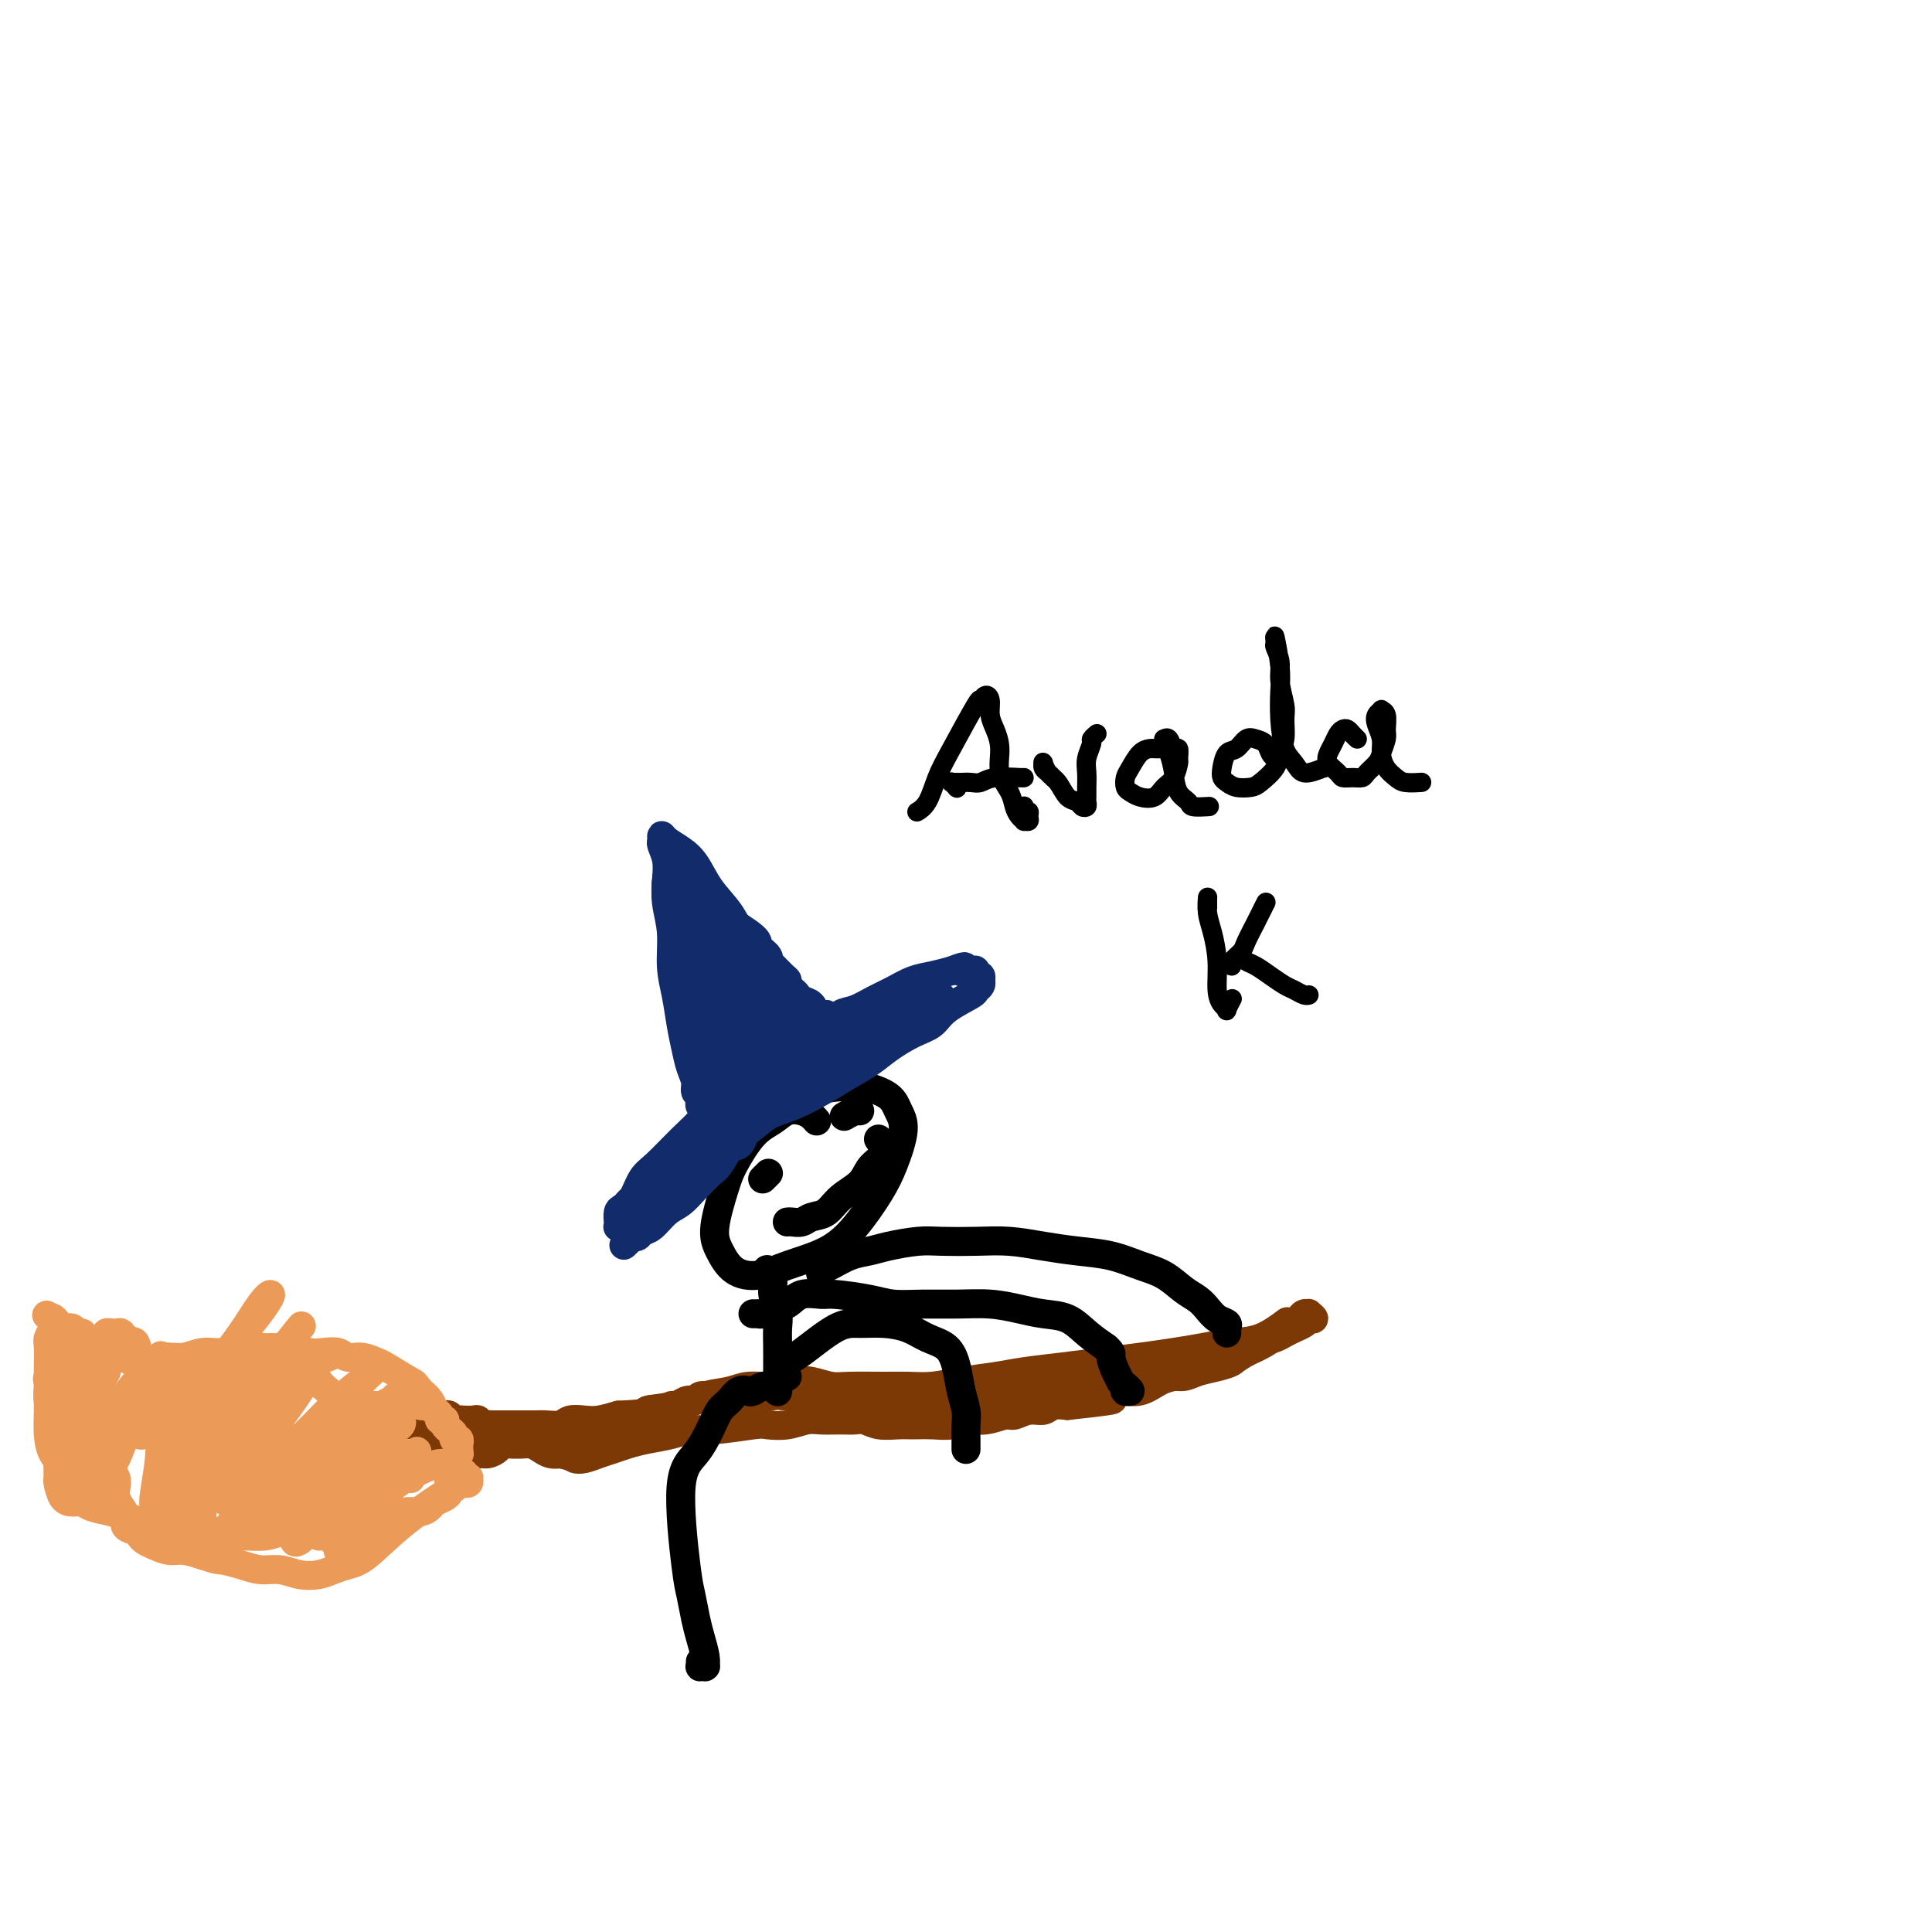 <svg viewBox='0 0 400 400' version='1.1' xmlns='http://www.w3.org/2000/svg' xmlns:xlink='http://www.w3.org/1999/xlink'><g fill='none' stroke='#7C3805' stroke-width='6' stroke-linecap='round' stroke-linejoin='round'><path d='M85,294c-0.089,0.008 -0.179,0.016 0,0c0.179,-0.016 0.626,-0.057 1,0c0.374,0.057 0.674,0.211 1,0c0.326,-0.211 0.679,-0.789 1,-1c0.321,-0.211 0.611,-0.056 1,0c0.389,0.056 0.878,0.014 1,0c0.122,-0.014 -0.122,-0.000 0,0c0.122,0.000 0.610,-0.014 1,0c0.390,0.014 0.681,0.056 1,0c0.319,-0.056 0.667,-0.211 1,0c0.333,0.211 0.653,0.788 1,1c0.347,0.212 0.723,0.061 1,0c0.277,-0.061 0.455,-0.030 1,0c0.545,0.030 1.456,0.061 2,0c0.544,-0.061 0.722,-0.212 1,0c0.278,0.212 0.655,0.789 1,1c0.345,0.211 0.656,0.057 1,0c0.344,-0.057 0.721,-0.015 1,0c0.279,0.015 0.459,0.004 1,0c0.541,-0.004 1.444,-0.001 2,0c0.556,0.001 0.767,0.000 1,0c0.233,-0.000 0.489,0.001 1,0c0.511,-0.001 1.277,-0.004 2,0c0.723,0.004 1.404,0.015 2,0c0.596,-0.015 1.106,-0.056 2,0c0.894,0.056 2.170,0.208 3,0c0.830,-0.208 1.212,-0.777 2,-1c0.788,-0.223 1.981,-0.098 3,0c1.019,0.098 1.862,0.171 3,0c1.138,-0.171 2.569,-0.585 4,-1'/><path d='M128,293c7.726,-0.350 5.541,-0.725 6,-1c0.459,-0.275 3.560,-0.451 6,-1c2.440,-0.549 4.217,-1.471 6,-2c1.783,-0.529 3.572,-0.665 5,-1c1.428,-0.335 2.497,-0.871 4,-1c1.503,-0.129 3.441,0.147 5,0c1.559,-0.147 2.738,-0.719 4,-1c1.262,-0.281 2.609,-0.272 4,0c1.391,0.272 2.828,0.806 4,1c1.172,0.194 2.078,0.049 4,0c1.922,-0.049 4.859,-0.002 7,0c2.141,0.002 3.486,-0.041 5,0c1.514,0.041 3.196,0.166 5,0c1.804,-0.166 3.729,-0.622 6,-1c2.271,-0.378 4.888,-0.679 7,-1c2.112,-0.321 3.718,-0.663 6,-1c2.282,-0.337 5.238,-0.667 8,-1c2.762,-0.333 5.329,-0.667 8,-1c2.671,-0.333 5.448,-0.664 8,-1c2.552,-0.336 4.881,-0.675 7,-1c2.119,-0.325 4.029,-0.634 6,-1c1.971,-0.366 4.002,-0.789 6,-1c1.998,-0.211 3.961,-0.211 6,-1c2.039,-0.789 4.154,-2.368 5,-3c0.846,-0.632 0.423,-0.316 0,0'/><path d='M89,295c0.115,0.001 0.231,0.003 0,0c-0.231,-0.003 -0.808,-0.009 -1,0c-0.192,0.009 0.002,0.033 0,0c-0.002,-0.033 -0.200,-0.124 0,0c0.200,0.124 0.799,0.463 1,1c0.201,0.537 0.005,1.272 0,2c-0.005,0.728 0.180,1.449 0,2c-0.180,0.551 -0.724,0.933 -1,1c-0.276,0.067 -0.285,-0.179 0,0c0.285,0.179 0.865,0.784 1,1c0.135,0.216 -0.175,0.044 0,0c0.175,-0.044 0.834,0.041 1,0c0.166,-0.041 -0.163,-0.207 0,0c0.163,0.207 0.817,0.787 1,1c0.183,0.213 -0.107,0.058 0,0c0.107,-0.058 0.609,-0.018 1,0c0.391,0.018 0.671,0.015 1,0c0.329,-0.015 0.707,-0.042 1,0c0.293,0.042 0.502,0.152 1,0c0.498,-0.152 1.284,-0.566 2,-1c0.716,-0.434 1.361,-0.887 2,-1c0.639,-0.113 1.271,0.113 2,0c0.729,-0.113 1.557,-0.566 2,-1c0.443,-0.434 0.503,-0.849 1,-1c0.497,-0.151 1.431,-0.038 2,0c0.569,0.038 0.771,-0.000 1,0c0.229,0.000 0.484,0.039 1,0c0.516,-0.039 1.293,-0.155 2,0c0.707,0.155 1.344,0.580 2,1c0.656,0.420 1.330,0.834 2,1c0.670,0.166 1.335,0.083 2,0'/><path d='M116,301c2.453,0.523 2.585,0.831 3,1c0.415,0.169 1.113,0.200 2,0c0.887,-0.200 1.962,-0.631 3,-1c1.038,-0.369 2.038,-0.677 3,-1c0.962,-0.323 1.887,-0.660 3,-1c1.113,-0.340 2.413,-0.683 4,-1c1.587,-0.317 3.459,-0.607 5,-1c1.541,-0.393 2.750,-0.889 4,-1c1.250,-0.111 2.540,0.163 5,0c2.460,-0.163 6.089,-0.762 8,-1c1.911,-0.238 2.104,-0.117 3,0c0.896,0.117 2.495,0.228 4,0c1.505,-0.228 2.916,-0.794 4,-1c1.084,-0.206 1.839,-0.051 3,0c1.161,0.051 2.727,-0.000 4,0c1.273,0.000 2.255,0.053 3,0c0.745,-0.053 1.255,-0.211 2,0c0.745,0.211 1.725,0.790 3,1c1.275,0.210 2.843,0.052 4,0c1.157,-0.052 1.901,0.001 3,0c1.099,-0.001 2.553,-0.057 4,0c1.447,0.057 2.887,0.227 4,0c1.113,-0.227 1.901,-0.849 3,-1c1.099,-0.151 2.511,0.171 4,0c1.489,-0.171 3.056,-0.834 4,-1c0.944,-0.166 1.267,0.165 2,0c0.733,-0.165 1.877,-0.828 3,-1c1.123,-0.172 2.225,0.146 3,0c0.775,-0.146 1.221,-0.756 2,-1c0.779,-0.244 1.889,-0.122 3,0'/><path d='M221,291c16.841,-1.785 6.444,-1.247 3,-1c-3.444,0.247 0.067,0.203 2,0c1.933,-0.203 2.289,-0.565 3,-1c0.711,-0.435 1.779,-0.941 3,-1c1.221,-0.059 2.596,0.331 4,0c1.404,-0.331 2.837,-1.384 4,-2c1.163,-0.616 2.058,-0.796 3,-1c0.942,-0.204 1.933,-0.432 3,-1c1.067,-0.568 2.211,-1.476 3,-2c0.789,-0.524 1.221,-0.665 2,-1c0.779,-0.335 1.903,-0.863 3,-1c1.097,-0.137 2.167,0.118 3,0c0.833,-0.118 1.430,-0.609 2,-1c0.570,-0.391 1.112,-0.682 2,-1c0.888,-0.318 2.123,-0.663 3,-1c0.877,-0.337 1.397,-0.665 2,-1c0.603,-0.335 1.291,-0.677 2,-1c0.709,-0.323 1.440,-0.626 2,-1c0.560,-0.374 0.950,-0.818 1,-1c0.050,-0.182 -0.238,-0.102 0,0c0.238,0.102 1.003,0.227 1,0c-0.003,-0.227 -0.775,-0.804 -1,-1c-0.225,-0.196 0.095,-0.011 0,0c-0.095,0.011 -0.605,-0.153 -1,0c-0.395,0.153 -0.674,0.621 -1,1c-0.326,0.379 -0.698,0.668 -1,1c-0.302,0.332 -0.535,0.708 -1,1c-0.465,0.292 -1.164,0.502 -2,1c-0.836,0.498 -1.810,1.285 -3,2c-1.190,0.715 -2.595,1.357 -4,2'/><path d='M258,280c-2.563,1.487 -2.471,1.704 -3,2c-0.529,0.296 -1.678,0.672 -3,1c-1.322,0.328 -2.817,0.609 -4,1c-1.183,0.391 -2.052,0.893 -3,1c-0.948,0.107 -1.973,-0.182 -3,0c-1.027,0.182 -2.057,0.833 -3,1c-0.943,0.167 -1.799,-0.151 -3,0c-1.201,0.151 -2.748,0.771 -4,1c-1.252,0.229 -2.210,0.065 -4,0c-1.790,-0.065 -4.413,-0.032 -6,0c-1.587,0.032 -2.140,0.064 -3,0c-0.860,-0.064 -2.029,-0.224 -3,0c-0.971,0.224 -1.744,0.830 -3,1c-1.256,0.170 -2.995,-0.098 -4,0c-1.005,0.098 -1.277,0.561 -2,1c-0.723,0.439 -1.897,0.853 -3,1c-1.103,0.147 -2.133,0.025 -3,0c-0.867,-0.025 -1.569,0.046 -3,0c-1.431,-0.046 -3.590,-0.209 -5,0c-1.410,0.209 -2.069,0.789 -3,1c-0.931,0.211 -2.132,0.052 -3,0c-0.868,-0.052 -1.401,0.001 -2,0c-0.599,-0.001 -1.263,-0.057 -2,0c-0.737,0.057 -1.545,0.225 -2,0c-0.455,-0.225 -0.555,-0.844 -1,-1c-0.445,-0.156 -1.235,0.150 -2,0c-0.765,-0.150 -1.504,-0.757 -2,-1c-0.496,-0.243 -0.748,-0.121 -1,0'/><path d='M175,289c-2.660,-0.309 -1.811,-0.083 -2,0c-0.189,0.083 -1.415,0.022 -2,0c-0.585,-0.022 -0.528,-0.006 -1,0c-0.472,0.006 -1.474,0.002 -2,0c-0.526,-0.002 -0.576,-0.002 -1,0c-0.424,0.002 -1.223,0.004 -2,0c-0.777,-0.004 -1.531,-0.015 -2,0c-0.469,0.015 -0.654,0.057 -1,0c-0.346,-0.057 -0.852,-0.211 -2,0c-1.148,0.211 -2.936,0.788 -4,1c-1.064,0.212 -1.403,0.058 -2,0c-0.597,-0.058 -1.452,-0.019 -2,0c-0.548,0.019 -0.790,0.020 -1,0c-0.210,-0.020 -0.389,-0.059 -1,0c-0.611,0.059 -1.655,0.216 -2,0c-0.345,-0.216 0.009,-0.804 0,-1c-0.009,-0.196 -0.383,-0.001 -1,0c-0.617,0.001 -1.479,-0.192 -2,0c-0.521,0.192 -0.702,0.768 -1,1c-0.298,0.232 -0.714,0.118 -1,0c-0.286,-0.118 -0.443,-0.242 -1,0c-0.557,0.242 -1.515,0.848 -2,1c-0.485,0.152 -0.497,-0.152 -1,0c-0.503,0.152 -1.497,0.758 -2,1c-0.503,0.242 -0.516,0.120 -1,0c-0.484,-0.120 -1.439,-0.238 -2,0c-0.561,0.238 -0.728,0.833 -1,1c-0.272,0.167 -0.649,-0.095 -1,0c-0.351,0.095 -0.675,0.548 -1,1'/><path d='M131,294c-2.340,0.710 -1.190,-0.016 -1,0c0.190,0.016 -0.580,0.775 -1,1c-0.420,0.225 -0.491,-0.083 -1,0c-0.509,0.083 -1.455,0.558 -2,1c-0.545,0.442 -0.689,0.851 -1,1c-0.311,0.149 -0.790,0.039 -2,0c-1.210,-0.039 -3.151,-0.007 -4,0c-0.849,0.007 -0.607,-0.012 -1,0c-0.393,0.012 -1.422,0.056 -2,0c-0.578,-0.056 -0.706,-0.210 -2,0c-1.294,0.210 -3.753,0.784 -5,1c-1.247,0.216 -1.282,0.073 -3,0c-1.718,-0.073 -5.118,-0.075 -7,0c-1.882,0.075 -2.247,0.226 -3,0c-0.753,-0.226 -1.894,-0.831 -3,-1c-1.106,-0.169 -2.177,0.098 -3,0c-0.823,-0.098 -1.397,-0.562 -2,-1c-0.603,-0.438 -1.234,-0.849 -2,-1c-0.766,-0.151 -1.668,-0.041 -2,0c-0.332,0.041 -0.095,0.012 0,0c0.095,-0.012 0.047,-0.006 0,0'/></g>
<g fill='none' stroke='#EC9A57' stroke-width='6' stroke-linecap='round' stroke-linejoin='round'><path d='M92,294c0.008,-0.002 0.017,-0.004 0,0c-0.017,0.004 -0.059,0.012 0,0c0.059,-0.012 0.219,-0.046 0,0c-0.219,0.046 -0.817,0.171 -1,0c-0.183,-0.171 0.049,-0.638 0,-1c-0.049,-0.362 -0.380,-0.617 -1,-1c-0.620,-0.383 -1.528,-0.892 -2,-1c-0.472,-0.108 -0.508,0.185 -1,0c-0.492,-0.185 -1.440,-0.849 -2,-1c-0.560,-0.151 -0.731,0.212 -1,0c-0.269,-0.212 -0.635,-0.999 -1,-1c-0.365,-0.001 -0.731,0.784 -1,1c-0.269,0.216 -0.443,-0.138 -1,0c-0.557,0.138 -1.496,0.769 -2,1c-0.504,0.231 -0.573,0.062 -1,0c-0.427,-0.062 -1.213,-0.019 -2,0c-0.787,0.019 -1.576,0.013 -2,0c-0.424,-0.013 -0.484,-0.032 -1,0c-0.516,0.032 -1.489,0.116 -2,0c-0.511,-0.116 -0.560,-0.434 -1,-1c-0.440,-0.566 -1.273,-1.382 -2,-2c-0.727,-0.618 -1.349,-1.038 -2,-2c-0.651,-0.962 -1.329,-2.465 -2,-3c-0.671,-0.535 -1.333,-0.102 -2,0c-0.667,0.102 -1.337,-0.127 -2,0c-0.663,0.127 -1.319,0.609 -2,1c-0.681,0.391 -1.389,0.693 -2,1c-0.611,0.307 -1.126,0.621 -2,1c-0.874,0.379 -2.107,0.823 -3,1c-0.893,0.177 -1.447,0.089 -2,0'/><path d='M49,287c-2.718,0.828 -2.012,0.899 -3,1c-0.988,0.101 -3.669,0.234 -5,0c-1.331,-0.234 -1.312,-0.835 -2,-1c-0.688,-0.165 -2.082,0.106 -3,0c-0.918,-0.106 -1.359,-0.589 -2,-1c-0.641,-0.411 -1.481,-0.749 -2,-1c-0.519,-0.251 -0.716,-0.416 -1,-1c-0.284,-0.584 -0.654,-1.586 -1,-2c-0.346,-0.414 -0.666,-0.239 -1,-1c-0.334,-0.761 -0.682,-2.456 -1,-3c-0.318,-0.544 -0.607,0.065 -1,0c-0.393,-0.065 -0.889,-0.802 -1,-1c-0.111,-0.198 0.162,0.143 0,0c-0.162,-0.143 -0.760,-0.770 -1,-1c-0.240,-0.230 -0.121,-0.062 0,0c0.121,0.062 0.244,0.017 0,0c-0.244,-0.017 -0.854,-0.006 -1,0c-0.146,0.006 0.171,0.005 0,0c-0.171,-0.005 -0.830,-0.016 -1,0c-0.170,0.016 0.151,0.057 0,0c-0.151,-0.057 -0.772,-0.212 -1,0c-0.228,0.212 -0.061,0.792 0,1c0.061,0.208 0.016,0.045 0,0c-0.016,-0.045 -0.004,0.026 0,0c0.004,-0.026 0.001,-0.151 0,0c-0.001,0.151 -0.000,0.579 0,1c0.000,0.421 0.000,0.835 0,1c-0.000,0.165 -0.000,0.083 0,0'/><path d='M22,279c-0.464,0.647 -0.125,0.765 0,1c0.125,0.235 0.034,0.587 0,1c-0.034,0.413 -0.013,0.888 0,1c0.013,0.112 0.018,-0.138 0,0c-0.018,0.138 -0.057,0.663 0,1c0.057,0.337 0.211,0.485 0,1c-0.211,0.515 -0.788,1.398 -1,2c-0.212,0.602 -0.058,0.924 0,1c0.058,0.076 0.019,-0.094 0,0c-0.019,0.094 -0.019,0.450 0,1c0.019,0.550 0.057,1.292 0,2c-0.057,0.708 -0.207,1.383 0,2c0.207,0.617 0.773,1.176 1,2c0.227,0.824 0.117,1.911 0,3c-0.117,1.089 -0.241,2.178 0,3c0.241,0.822 0.849,1.375 1,2c0.151,0.625 -0.153,1.322 0,2c0.153,0.678 0.763,1.336 1,2c0.237,0.664 0.100,1.333 0,2c-0.100,0.667 -0.164,1.330 0,2c0.164,0.670 0.555,1.345 1,2c0.445,0.655 0.945,1.289 1,2c0.055,0.711 -0.334,1.500 0,2c0.334,0.500 1.391,0.712 2,1c0.609,0.288 0.770,0.651 1,1c0.230,0.349 0.528,0.685 1,1c0.472,0.315 1.116,0.610 2,1c0.884,0.390 2.007,0.874 3,1c0.993,0.126 1.855,-0.107 3,0c1.145,0.107 2.572,0.553 4,1'/><path d='M42,322c3.190,1.111 3.164,0.890 4,1c0.836,0.110 2.534,0.552 4,1c1.466,0.448 2.699,0.902 4,1c1.301,0.098 2.669,-0.159 4,0c1.331,0.159 2.625,0.734 4,1c1.375,0.266 2.830,0.223 4,0c1.170,-0.223 2.055,-0.628 3,-1c0.945,-0.372 1.951,-0.713 3,-1c1.049,-0.287 2.141,-0.521 4,-2c1.859,-1.479 4.484,-4.204 8,-7c3.516,-2.796 7.924,-5.663 10,-7c2.076,-1.337 1.820,-1.143 2,-1c0.180,0.143 0.794,0.235 1,0c0.206,-0.235 0.003,-0.799 0,-1c-0.003,-0.201 0.195,-0.040 0,0c-0.195,0.040 -0.784,-0.042 -1,0c-0.216,0.042 -0.058,0.207 0,0c0.058,-0.207 0.017,-0.788 0,-1c-0.017,-0.212 -0.008,-0.057 0,0c0.008,0.057 0.016,0.014 0,0c-0.016,-0.014 -0.057,0.000 0,0c0.057,-0.000 0.212,-0.015 0,0c-0.212,0.015 -0.792,0.059 -1,0c-0.208,-0.059 -0.046,-0.222 0,0c0.046,0.222 -0.026,0.829 0,1c0.026,0.171 0.150,-0.094 0,0c-0.150,0.094 -0.575,0.547 -1,1'/><path d='M94,307c-0.464,0.016 -0.125,0.057 0,0c0.125,-0.057 0.034,-0.212 0,0c-0.034,0.212 -0.013,0.793 0,1c0.013,0.207 0.018,0.042 0,0c-0.018,-0.042 -0.057,0.038 0,0c0.057,-0.038 0.212,-0.195 0,0c-0.212,0.195 -0.790,0.743 -1,1c-0.210,0.257 -0.053,0.224 0,0c0.053,-0.224 -0.000,-0.637 0,-1c0.000,-0.363 0.053,-0.675 0,-1c-0.053,-0.325 -0.211,-0.664 0,-1c0.211,-0.336 0.792,-0.668 1,-1c0.208,-0.332 0.042,-0.662 0,-1c-0.042,-0.338 0.042,-0.682 0,-1c-0.042,-0.318 -0.208,-0.610 0,-1c0.208,-0.390 0.789,-0.879 1,-1c0.211,-0.121 0.053,0.126 0,0c-0.053,-0.126 0.001,-0.625 0,-1c-0.001,-0.375 -0.056,-0.626 0,-1c0.056,-0.374 0.222,-0.873 0,-1c-0.222,-0.127 -0.833,0.117 -1,0c-0.167,-0.117 0.110,-0.594 0,-1c-0.110,-0.406 -0.606,-0.742 -1,-1c-0.394,-0.258 -0.686,-0.439 -1,-1c-0.314,-0.561 -0.651,-1.501 -1,-2c-0.349,-0.499 -0.709,-0.557 -1,-1c-0.291,-0.443 -0.512,-1.269 -1,-2c-0.488,-0.731 -1.244,-1.365 -2,-2'/><path d='M87,288c-1.410,-1.830 -0.934,-1.403 -2,-2c-1.066,-0.597 -3.674,-2.216 -5,-3c-1.326,-0.784 -1.369,-0.732 -2,-1c-0.631,-0.268 -1.848,-0.855 -3,-1c-1.152,-0.145 -2.238,0.154 -3,0c-0.762,-0.154 -1.200,-0.759 -2,-1c-0.800,-0.241 -1.962,-0.117 -3,0c-1.038,0.117 -1.952,0.228 -3,0c-1.048,-0.228 -2.231,-0.794 -3,-1c-0.769,-0.206 -1.125,-0.051 -2,0c-0.875,0.051 -2.271,-0.001 -3,0c-0.729,0.001 -0.792,0.057 -2,0c-1.208,-0.057 -3.562,-0.226 -5,0c-1.438,0.226 -1.960,0.849 -3,1c-1.040,0.151 -2.599,-0.169 -4,0c-1.401,0.169 -2.644,0.826 -4,1c-1.356,0.174 -2.824,-0.135 -4,0c-1.176,0.135 -2.060,0.713 -3,1c-0.940,0.287 -1.938,0.284 -3,0c-1.062,-0.284 -2.190,-0.850 -3,-1c-0.810,-0.150 -1.302,0.116 -2,0c-0.698,-0.116 -1.601,-0.613 -2,-1c-0.399,-0.387 -0.296,-0.663 -1,-1c-0.704,-0.337 -2.217,-0.735 -3,-1c-0.783,-0.265 -0.836,-0.396 -1,-1c-0.164,-0.604 -0.439,-1.681 -1,-2c-0.561,-0.319 -1.408,0.121 -2,0c-0.592,-0.121 -0.929,-0.802 -1,-1c-0.071,-0.198 0.122,0.086 0,0c-0.122,-0.086 -0.561,-0.543 -1,-1'/><path d='M11,273c-2.630,-1.396 -0.704,-0.386 0,0c0.704,0.386 0.185,0.148 0,0c-0.185,-0.148 -0.035,-0.208 0,0c0.035,0.208 -0.043,0.682 0,1c0.043,0.318 0.208,0.480 0,1c-0.208,0.520 -0.787,1.398 -1,2c-0.213,0.602 -0.058,0.927 0,2c0.058,1.073 0.020,2.892 0,4c-0.020,1.108 -0.020,1.503 0,2c0.020,0.497 0.062,1.096 0,2c-0.062,0.904 -0.227,2.114 0,3c0.227,0.886 0.845,1.449 1,2c0.155,0.551 -0.155,1.092 0,2c0.155,0.908 0.774,2.184 1,3c0.226,0.816 0.060,1.172 0,2c-0.060,0.828 -0.014,2.127 0,3c0.014,0.873 -0.005,1.320 0,2c0.005,0.680 0.032,1.593 0,2c-0.032,0.407 -0.124,0.308 0,1c0.124,0.692 0.463,2.174 1,3c0.537,0.826 1.274,0.995 2,1c0.726,0.005 1.443,-0.153 2,0c0.557,0.153 0.953,0.618 2,1c1.047,0.382 2.743,0.680 4,1c1.257,0.320 2.073,0.663 3,1c0.927,0.337 1.963,0.669 3,1'/><path d='M29,315c3.191,0.935 3.167,0.772 4,1c0.833,0.228 2.522,0.847 4,1c1.478,0.153 2.744,-0.159 4,0c1.256,0.159 2.502,0.790 4,1c1.498,0.210 3.247,0.001 5,0c1.753,-0.001 3.508,0.206 5,0c1.492,-0.206 2.720,-0.826 4,-1c1.280,-0.174 2.611,0.098 4,0c1.389,-0.098 2.836,-0.566 4,-1c1.164,-0.434 2.045,-0.833 3,-1c0.955,-0.167 1.984,-0.101 3,0c1.016,0.101 2.019,0.238 3,0c0.981,-0.238 1.940,-0.851 3,-1c1.060,-0.149 2.219,0.167 3,0c0.781,-0.167 1.183,-0.819 2,-1c0.817,-0.181 2.050,0.107 3,0c0.950,-0.107 1.616,-0.609 2,-1c0.384,-0.391 0.485,-0.672 1,-1c0.515,-0.328 1.445,-0.704 2,-1c0.555,-0.296 0.734,-0.514 1,-1c0.266,-0.486 0.619,-1.240 1,-2c0.381,-0.760 0.790,-1.525 1,-2c0.210,-0.475 0.220,-0.661 0,-1c-0.220,-0.339 -0.670,-0.831 -1,-1c-0.330,-0.169 -0.541,-0.013 -1,0c-0.459,0.013 -1.167,-0.115 -2,0c-0.833,0.115 -1.790,0.474 -3,1c-1.210,0.526 -2.672,1.218 -4,2c-1.328,0.782 -2.522,1.652 -4,3c-1.478,1.348 -3.239,3.174 -5,5'/><path d='M75,314c-3.085,2.394 -4.297,3.380 -5,4c-0.703,0.620 -0.898,0.876 -1,1c-0.102,0.124 -0.111,0.117 0,0c0.111,-0.117 0.341,-0.342 1,-1c0.659,-0.658 1.745,-1.748 3,-3c1.255,-1.252 2.679,-2.665 4,-4c1.321,-1.335 2.539,-2.591 4,-4c1.461,-1.409 3.166,-2.972 4,-4c0.834,-1.028 0.797,-1.522 1,-2c0.203,-0.478 0.647,-0.942 0,0c-0.647,0.942 -2.386,3.288 -4,5c-1.614,1.712 -3.103,2.789 -4,4c-0.897,1.211 -1.202,2.554 -2,4c-0.798,1.446 -2.090,2.993 -3,4c-0.910,1.007 -1.440,1.474 -2,2c-0.560,0.526 -1.150,1.110 -1,1c0.150,-0.110 1.040,-0.916 2,-2c0.960,-1.084 1.989,-2.446 3,-4c1.011,-1.554 2.003,-3.299 3,-5c0.997,-1.701 1.997,-3.359 3,-5c1.003,-1.641 2.008,-3.264 2,-4c-0.008,-0.736 -1.029,-0.583 -2,0c-0.971,0.583 -1.892,1.596 -3,3c-1.108,1.404 -2.402,3.199 -4,5c-1.598,1.801 -3.499,3.607 -5,5c-1.501,1.393 -2.601,2.373 -3,3c-0.399,0.627 -0.097,0.900 0,1c0.097,0.100 -0.012,0.027 0,0c0.012,-0.027 0.146,-0.008 1,-1c0.854,-0.992 2.427,-2.996 4,-5'/><path d='M71,312c1.538,-1.676 2.881,-3.368 4,-5c1.119,-1.632 2.012,-3.206 3,-5c0.988,-1.794 2.070,-3.808 3,-5c0.930,-1.192 1.706,-1.563 2,-2c0.294,-0.437 0.104,-0.939 0,-1c-0.104,-0.061 -0.124,0.321 -1,1c-0.876,0.679 -2.608,1.657 -4,3c-1.392,1.343 -2.444,3.053 -4,5c-1.556,1.947 -3.617,4.132 -5,6c-1.383,1.868 -2.089,3.419 -3,5c-0.911,1.581 -2.027,3.192 -3,4c-0.973,0.808 -1.801,0.813 -2,1c-0.199,0.187 0.233,0.556 1,0c0.767,-0.556 1.869,-2.036 3,-4c1.131,-1.964 2.290,-4.412 4,-7c1.710,-2.588 3.972,-5.316 6,-8c2.028,-2.684 3.822,-5.323 5,-7c1.178,-1.677 1.742,-2.390 2,-3c0.258,-0.610 0.212,-1.115 0,-1c-0.212,0.115 -0.588,0.850 -2,2c-1.412,1.150 -3.860,2.714 -6,5c-2.140,2.286 -3.972,5.295 -6,8c-2.028,2.705 -4.252,5.107 -6,7c-1.748,1.893 -3.019,3.278 -4,4c-0.981,0.722 -1.670,0.782 -2,1c-0.330,0.218 -0.299,0.596 0,0c0.299,-0.596 0.867,-2.165 2,-4c1.133,-1.835 2.829,-3.935 4,-6c1.171,-2.065 1.815,-4.094 3,-6c1.185,-1.906 2.910,-3.687 4,-5c1.090,-1.313 1.545,-2.156 2,-3'/><path d='M71,292c2.084,-3.562 0.792,-0.966 0,0c-0.792,0.966 -1.086,0.301 -2,1c-0.914,0.699 -2.447,2.762 -4,5c-1.553,2.238 -3.126,4.651 -5,7c-1.874,2.349 -4.048,4.635 -6,7c-1.952,2.365 -3.681,4.808 -5,6c-1.319,1.192 -2.229,1.133 -2,1c0.229,-0.133 1.596,-0.341 3,-2c1.404,-1.659 2.843,-4.768 5,-8c2.157,-3.232 5.030,-6.585 8,-10c2.970,-3.415 6.036,-6.892 8,-9c1.964,-2.108 2.825,-2.848 4,-4c1.175,-1.152 2.665,-2.716 3,-3c0.335,-0.284 -0.487,0.711 -2,2c-1.513,1.289 -3.719,2.872 -6,5c-2.281,2.128 -4.636,4.802 -7,7c-2.364,2.198 -4.738,3.921 -7,6c-2.262,2.079 -4.413,4.516 -6,6c-1.587,1.484 -2.610,2.016 -3,2c-0.390,-0.016 -0.145,-0.581 0,-1c0.145,-0.419 0.192,-0.690 1,-2c0.808,-1.310 2.379,-3.657 4,-6c1.621,-2.343 3.294,-4.683 5,-7c1.706,-2.317 3.445,-4.612 5,-7c1.555,-2.388 2.925,-4.868 4,-6c1.075,-1.132 1.855,-0.914 2,-1c0.145,-0.086 -0.345,-0.476 -1,0c-0.655,0.476 -1.474,1.818 -3,4c-1.526,2.182 -3.757,5.203 -6,8c-2.243,2.797 -4.498,5.371 -7,8c-2.502,2.629 -5.251,5.315 -8,8'/><path d='M43,309c-4.566,5.396 -4.483,5.388 -5,6c-0.517,0.612 -1.636,1.846 -2,2c-0.364,0.154 0.026,-0.772 1,-2c0.974,-1.228 2.531,-2.757 4,-5c1.469,-2.243 2.851,-5.200 5,-8c2.149,-2.800 5.065,-5.444 7,-8c1.935,-2.556 2.890,-5.024 4,-7c1.110,-1.976 2.375,-3.461 3,-4c0.625,-0.539 0.611,-0.133 0,0c-0.611,0.133 -1.820,-0.007 -3,1c-1.180,1.007 -2.330,3.160 -4,5c-1.670,1.840 -3.858,3.365 -6,5c-2.142,1.635 -4.237,3.378 -6,5c-1.763,1.622 -3.194,3.123 -4,4c-0.806,0.877 -0.986,1.132 -1,1c-0.014,-0.132 0.137,-0.649 1,-2c0.863,-1.351 2.439,-3.537 5,-6c2.561,-2.463 6.107,-5.204 9,-8c2.893,-2.796 5.133,-5.645 7,-8c1.867,-2.355 3.361,-4.214 4,-5c0.639,-0.786 0.422,-0.500 0,0c-0.422,0.500 -1.049,1.213 -2,3c-0.951,1.787 -2.227,4.647 -4,7c-1.773,2.353 -4.045,4.198 -6,6c-1.955,1.802 -3.594,3.561 -5,5c-1.406,1.439 -2.579,2.556 -3,3c-0.421,0.444 -0.091,0.213 0,0c0.091,-0.213 -0.058,-0.408 0,-1c0.058,-0.592 0.323,-1.583 1,-3c0.677,-1.417 1.765,-3.262 3,-5c1.235,-1.738 2.618,-3.369 4,-5'/><path d='M50,285c1.845,-2.943 2.459,-3.299 3,-4c0.541,-0.701 1.010,-1.745 1,-2c-0.010,-0.255 -0.499,0.281 -1,1c-0.501,0.719 -1.012,1.622 -2,3c-0.988,1.378 -2.451,3.232 -4,5c-1.549,1.768 -3.184,3.450 -5,5c-1.816,1.550 -3.815,2.967 -5,4c-1.185,1.033 -1.558,1.683 -2,2c-0.442,0.317 -0.954,0.302 -1,0c-0.046,-0.302 0.375,-0.892 1,-2c0.625,-1.108 1.454,-2.733 3,-5c1.546,-2.267 3.810,-5.177 6,-8c2.190,-2.823 4.306,-5.559 6,-8c1.694,-2.441 2.966,-4.589 4,-6c1.034,-1.411 1.832,-2.086 2,-2c0.168,0.086 -0.292,0.934 -1,2c-0.708,1.066 -1.663,2.348 -3,4c-1.337,1.652 -3.054,3.672 -5,6c-1.946,2.328 -4.119,4.965 -6,7c-1.881,2.035 -3.469,3.469 -5,5c-1.531,1.531 -3.004,3.159 -4,4c-0.996,0.841 -1.515,0.893 -2,1c-0.485,0.107 -0.936,0.267 -1,0c-0.064,-0.267 0.259,-0.961 1,-2c0.741,-1.039 1.899,-2.423 3,-4c1.101,-1.577 2.146,-3.346 3,-5c0.854,-1.654 1.516,-3.192 2,-4c0.484,-0.808 0.790,-0.887 1,-1c0.210,-0.113 0.326,-0.261 0,0c-0.326,0.261 -1.093,0.932 -2,2c-0.907,1.068 -1.953,2.534 -3,4'/><path d='M34,287c-1.322,1.704 -2.627,3.464 -4,5c-1.373,1.536 -2.812,2.849 -4,4c-1.188,1.151 -2.123,2.141 -3,3c-0.877,0.859 -1.694,1.588 -2,2c-0.306,0.412 -0.100,0.507 0,0c0.100,-0.507 0.093,-1.617 1,-3c0.907,-1.383 2.729,-3.038 4,-5c1.271,-1.962 1.993,-4.231 3,-6c1.007,-1.769 2.299,-3.038 3,-4c0.701,-0.962 0.810,-1.619 1,-2c0.190,-0.381 0.462,-0.488 0,0c-0.462,0.488 -1.657,1.569 -3,3c-1.343,1.431 -2.832,3.212 -4,5c-1.168,1.788 -2.015,3.583 -3,5c-0.985,1.417 -2.109,2.456 -3,3c-0.891,0.544 -1.548,0.595 -2,1c-0.452,0.405 -0.699,1.165 -1,1c-0.301,-0.165 -0.657,-1.256 -1,-2c-0.343,-0.744 -0.674,-1.140 -1,-2c-0.326,-0.860 -0.648,-2.183 -1,-3c-0.352,-0.817 -0.735,-1.130 -1,-2c-0.265,-0.870 -0.410,-2.299 -1,-3c-0.590,-0.701 -1.623,-0.674 -2,-1c-0.377,-0.326 -0.099,-1.006 0,-1c0.099,0.006 0.019,0.699 0,2c-0.019,1.301 0.022,3.210 0,5c-0.022,1.790 -0.108,3.460 0,5c0.108,1.540 0.410,2.949 1,4c0.590,1.051 1.466,1.745 2,2c0.534,0.255 0.724,0.073 1,0c0.276,-0.073 0.638,-0.036 1,0'/><path d='M15,303c0.844,-0.178 0.955,-1.624 1,-3c0.045,-1.376 0.023,-2.683 0,-4c-0.023,-1.317 -0.047,-2.643 0,-4c0.047,-1.357 0.166,-2.743 0,-4c-0.166,-1.257 -0.618,-2.383 -1,-3c-0.382,-0.617 -0.693,-0.724 -1,-1c-0.307,-0.276 -0.610,-0.723 -1,0c-0.390,0.723 -0.865,2.614 -1,4c-0.135,1.386 0.072,2.268 0,5c-0.072,2.732 -0.422,7.316 0,10c0.422,2.684 1.615,3.468 2,4c0.385,0.532 -0.037,0.811 0,1c0.037,0.189 0.532,0.288 1,0c0.468,-0.288 0.910,-0.963 1,-2c0.090,-1.037 -0.172,-2.437 0,-4c0.172,-1.563 0.778,-3.291 1,-5c0.222,-1.709 0.060,-3.400 0,-5c-0.060,-1.600 -0.019,-3.108 0,-5c0.019,-1.892 0.015,-4.168 0,-6c-0.015,-1.832 -0.042,-3.219 0,-4c0.042,-0.781 0.154,-0.956 0,-1c-0.154,-0.044 -0.574,0.042 -1,1c-0.426,0.958 -0.857,2.787 -1,5c-0.143,2.213 0.003,4.810 0,7c-0.003,2.190 -0.156,3.975 0,6c0.156,2.025 0.619,4.291 1,6c0.381,1.709 0.679,2.860 1,4c0.321,1.140 0.663,2.268 1,3c0.337,0.732 0.668,1.066 1,1c0.332,-0.066 0.666,-0.533 1,-1'/><path d='M20,308c1.131,1.736 1.457,-0.423 2,-2c0.543,-1.577 1.301,-2.573 2,-4c0.699,-1.427 1.340,-3.287 2,-5c0.660,-1.713 1.341,-3.280 2,-5c0.659,-1.720 1.297,-3.594 2,-4c0.703,-0.406 1.469,0.655 2,2c0.531,1.345 0.825,2.973 1,5c0.175,2.027 0.231,4.451 0,7c-0.231,2.549 -0.751,5.222 -1,7c-0.249,1.778 -0.229,2.662 0,3c0.229,0.338 0.667,0.129 1,0c0.333,-0.129 0.561,-0.179 1,-1c0.439,-0.821 1.088,-2.414 2,-4c0.912,-1.586 2.088,-3.164 3,-5c0.912,-1.836 1.562,-3.928 2,-5c0.438,-1.072 0.666,-1.123 1,-2c0.334,-0.877 0.775,-2.579 1,-1c0.225,1.579 0.233,6.439 0,10c-0.233,3.561 -0.709,5.822 -1,8c-0.291,2.178 -0.399,4.274 0,5c0.399,0.726 1.303,0.084 2,0c0.697,-0.084 1.187,0.392 2,0c0.813,-0.392 1.951,-1.651 3,-3c1.049,-1.349 2.010,-2.788 3,-4c0.990,-1.212 2.008,-2.198 3,-3c0.992,-0.802 1.957,-1.421 3,-2c1.043,-0.579 2.166,-1.117 3,-1c0.834,0.117 1.381,0.891 2,2c0.619,1.109 1.309,2.555 2,4'/><path d='M65,310c0.798,1.667 0.794,2.835 1,4c0.206,1.165 0.623,2.328 1,3c0.377,0.672 0.712,0.855 1,1c0.288,0.145 0.527,0.253 1,0c0.473,-0.253 1.181,-0.868 2,-2c0.819,-1.132 1.750,-2.783 3,-4c1.250,-1.217 2.818,-2.000 4,-3c1.182,-1.000 1.977,-2.216 3,-3c1.023,-0.784 2.276,-1.134 3,-1c0.724,0.134 0.921,0.753 1,1c0.079,0.247 0.039,0.124 0,0'/></g>
<g fill='none' stroke='#000000' stroke-width='6' stroke-linecap='round' stroke-linejoin='round'><path d='M169,232c0.072,0.086 0.144,0.173 0,0c-0.144,-0.173 -0.505,-0.604 -1,-1c-0.495,-0.396 -1.123,-0.756 -2,-1c-0.877,-0.244 -2.002,-0.373 -3,0c-0.998,0.373 -1.869,1.247 -3,2c-1.131,0.753 -2.522,1.386 -4,3c-1.478,1.614 -3.044,4.208 -4,6c-0.956,1.792 -1.303,2.783 -2,5c-0.697,2.217 -1.744,5.660 -2,8c-0.256,2.340 0.279,3.575 1,5c0.721,1.425 1.630,3.038 3,4c1.370,0.962 3.203,1.273 5,1c1.797,-0.273 3.559,-1.129 6,-2c2.441,-0.871 5.563,-1.755 8,-3c2.437,-1.245 4.191,-2.850 6,-5c1.809,-2.150 3.672,-4.844 5,-7c1.328,-2.156 2.120,-3.772 3,-6c0.880,-2.228 1.847,-5.067 2,-7c0.153,-1.933 -0.507,-2.961 -1,-4c-0.493,-1.039 -0.819,-2.088 -2,-3c-1.181,-0.912 -3.218,-1.687 -5,-2c-1.782,-0.313 -3.309,-0.163 -5,0c-1.691,0.163 -3.547,0.339 -6,1c-2.453,0.661 -5.503,1.806 -8,3c-2.497,1.194 -4.442,2.437 -7,5c-2.558,2.563 -5.731,6.447 -7,8c-1.269,1.553 -0.635,0.777 0,0'/><path d='M160,263c0.105,-0.012 0.209,-0.023 0,0c-0.209,0.023 -0.732,0.082 -1,0c-0.268,-0.082 -0.282,-0.305 0,0c0.282,0.305 0.860,1.137 1,2c0.140,0.863 -0.159,1.757 0,3c0.159,1.243 0.775,2.836 1,4c0.225,1.164 0.060,1.899 0,3c-0.060,1.101 -0.016,2.568 0,4c0.016,1.432 0.004,2.828 0,4c-0.004,1.172 -0.001,2.119 0,3c0.001,0.881 0.001,1.696 0,2c-0.001,0.304 -0.004,0.095 0,0c0.004,-0.095 0.015,-0.078 0,0c-0.015,0.078 -0.057,0.217 0,0c0.057,-0.217 0.211,-0.790 0,-1c-0.211,-0.210 -0.789,-0.056 -1,0c-0.211,0.056 -0.055,0.015 0,0c0.055,-0.015 0.011,-0.004 0,0c-0.011,0.004 0.012,0.001 0,0c-0.012,-0.001 -0.058,-0.001 0,0c0.058,0.001 0.220,0.003 0,0c-0.220,-0.003 -0.822,-0.011 -1,0c-0.178,0.011 0.067,0.041 0,0c-0.067,-0.041 -0.448,-0.155 -1,0c-0.552,0.155 -1.276,0.577 -2,1'/><path d='M156,288c-0.904,0.337 -0.664,0.178 -1,0c-0.336,-0.178 -1.247,-0.375 -2,0c-0.753,0.375 -1.349,1.324 -2,2c-0.651,0.676 -1.359,1.080 -2,2c-0.641,0.920 -1.216,2.355 -2,4c-0.784,1.645 -1.776,3.500 -3,5c-1.224,1.500 -2.679,2.644 -3,7c-0.321,4.356 0.492,11.923 1,16c0.508,4.077 0.710,4.666 1,6c0.290,1.334 0.666,3.415 1,5c0.334,1.585 0.625,2.673 1,4c0.375,1.327 0.832,2.891 1,4c0.168,1.109 0.046,1.761 0,2c-0.046,0.239 -0.016,0.064 0,0c0.016,-0.064 0.018,-0.016 0,0c-0.018,0.016 -0.057,0.001 0,0c0.057,-0.001 0.212,0.014 0,0c-0.212,-0.014 -0.789,-0.055 -1,0c-0.211,0.055 -0.057,0.207 0,0c0.057,-0.207 0.016,-0.773 0,-1c-0.016,-0.227 -0.008,-0.113 0,0'/><path d='M163,285c-0.493,-0.218 -0.986,-0.437 -1,-1c-0.014,-0.563 0.452,-1.472 1,-2c0.548,-0.528 1.178,-0.675 3,-2c1.822,-1.325 4.836,-3.827 7,-5c2.164,-1.173 3.479,-1.017 5,-1c1.521,0.017 3.248,-0.104 5,0c1.752,0.104 3.530,0.432 5,1c1.470,0.568 2.632,1.377 4,2c1.368,0.623 2.941,1.061 4,2c1.059,0.939 1.604,2.377 2,4c0.396,1.623 0.642,3.429 1,5c0.358,1.571 0.828,2.908 1,4c0.172,1.092 0.046,1.939 0,3c-0.046,1.061 -0.012,2.337 0,3c0.012,0.663 0.003,0.714 0,1c-0.003,0.286 -0.001,0.808 0,1c0.001,0.192 0.000,0.055 0,0c-0.000,-0.055 -0.000,-0.027 0,0'/><path d='M156,272c0.000,0.000 0.000,0.000 0,0c-0.000,-0.000 -0.000,-0.000 0,0c0.000,0.000 0.000,0.000 0,0c-0.000,-0.000 -0.000,-0.000 0,0c0.000,0.000 0.000,0.000 0,0c-0.000,-0.000 -0.001,-0.000 0,0c0.001,0.000 0.004,0.000 0,0c-0.004,-0.000 -0.016,-0.000 0,0c0.016,0.000 0.059,0.001 0,0c-0.059,-0.001 -0.221,-0.004 0,0c0.221,0.004 0.825,0.013 1,0c0.175,-0.013 -0.079,-0.050 0,0c0.079,0.050 0.490,0.185 1,0c0.510,-0.185 1.119,-0.691 2,-1c0.881,-0.309 2.034,-0.420 3,-1c0.966,-0.580 1.744,-1.630 3,-2c1.256,-0.370 2.991,-0.061 4,0c1.009,0.061 1.292,-0.127 3,0c1.708,0.127 4.839,0.569 7,1c2.161,0.431 3.350,0.850 5,1c1.650,0.150 3.759,0.029 6,0c2.241,-0.029 4.612,0.032 7,0c2.388,-0.032 4.792,-0.157 7,0c2.208,0.157 4.222,0.597 6,1c1.778,0.403 3.322,0.768 5,1c1.678,0.232 3.490,0.332 5,1c1.510,0.668 2.717,1.905 4,3c1.283,1.095 2.641,2.047 4,3'/><path d='M229,279c1.421,1.233 0.973,1.315 1,2c0.027,0.685 0.529,1.972 1,3c0.471,1.028 0.911,1.796 1,2c0.089,0.204 -0.172,-0.155 0,0c0.172,0.155 0.777,0.826 1,1c0.223,0.174 0.065,-0.149 0,0c-0.065,0.149 -0.035,0.768 0,1c0.035,0.232 0.076,0.076 0,0c-0.076,-0.076 -0.268,-0.072 0,0c0.268,0.072 0.995,0.212 1,0c0.005,-0.212 -0.713,-0.775 -1,-1c-0.287,-0.225 -0.144,-0.113 0,0'/><path d='M170,264c-0.132,-0.364 -0.264,-0.727 0,-1c0.264,-0.273 0.923,-0.455 2,-1c1.077,-0.545 2.571,-1.452 4,-2c1.429,-0.548 2.792,-0.735 4,-1c1.208,-0.265 2.260,-0.608 4,-1c1.740,-0.392 4.168,-0.834 6,-1c1.832,-0.166 3.068,-0.055 5,0c1.932,0.055 4.560,0.055 7,0c2.440,-0.055 4.693,-0.166 7,0c2.307,0.166 4.668,0.610 7,1c2.332,0.390 4.633,0.727 7,1c2.367,0.273 4.798,0.482 7,1c2.202,0.518 4.176,1.346 6,2c1.824,0.654 3.499,1.135 5,2c1.501,0.865 2.826,2.116 4,3c1.174,0.884 2.195,1.403 3,2c0.805,0.597 1.393,1.274 2,2c0.607,0.726 1.235,1.501 2,2c0.765,0.499 1.669,0.722 2,1c0.331,0.278 0.089,0.610 0,1c-0.089,0.390 -0.024,0.836 0,1c0.024,0.164 0.006,0.044 0,0c-0.006,-0.044 -0.002,-0.013 0,0c0.002,0.013 0.001,0.006 0,0'/><path d='M158,244c0.030,-0.030 0.061,-0.061 0,0c-0.061,0.061 -0.212,0.212 0,0c0.212,-0.212 0.788,-0.788 1,-1c0.212,-0.212 0.061,-0.061 0,0c-0.061,0.061 -0.030,0.030 0,0'/><path d='M175,231c-0.196,0.113 -0.392,0.226 0,0c0.392,-0.226 1.373,-0.793 2,-1c0.627,-0.207 0.900,-0.056 1,0c0.100,0.056 0.027,0.015 0,0c-0.027,-0.015 -0.008,-0.004 0,0c0.008,0.004 0.004,0.002 0,0'/><path d='M163,253c0.237,-0.027 0.474,-0.055 1,0c0.526,0.055 1.342,0.192 2,0c0.658,-0.192 1.159,-0.712 2,-1c0.841,-0.288 2.021,-0.342 3,-1c0.979,-0.658 1.756,-1.919 3,-3c1.244,-1.081 2.957,-1.982 4,-3c1.043,-1.018 1.418,-2.154 2,-3c0.582,-0.846 1.371,-1.404 2,-2c0.629,-0.596 1.096,-1.232 1,-2c-0.096,-0.768 -0.757,-1.668 -1,-2c-0.243,-0.332 -0.070,-0.095 0,0c0.070,0.095 0.035,0.047 0,0'/></g>
<g fill='none' stroke='#122B6A' stroke-width='6' stroke-linecap='round' stroke-linejoin='round'><path d='M154,234c0.005,0.015 0.009,0.029 0,0c-0.009,-0.029 -0.033,-0.103 0,0c0.033,0.103 0.123,0.383 0,1c-0.123,0.617 -0.459,1.571 -1,2c-0.541,0.429 -1.289,0.331 -2,1c-0.711,0.669 -1.387,2.103 -2,3c-0.613,0.897 -1.165,1.256 -2,2c-0.835,0.744 -1.954,1.873 -3,3c-1.046,1.127 -2.020,2.253 -3,3c-0.980,0.747 -1.965,1.114 -3,2c-1.035,0.886 -2.120,2.290 -3,3c-0.880,0.710 -1.555,0.726 -2,1c-0.445,0.274 -0.658,0.804 -1,1c-0.342,0.196 -0.812,0.056 -1,0c-0.188,-0.056 -0.094,-0.028 0,0'/><path d='M131,256c-3.574,3.464 -1.010,1.124 0,0c1.010,-1.124 0.467,-1.033 0,-1c-0.467,0.033 -0.857,0.009 -1,0c-0.143,-0.009 -0.037,-0.001 0,0c0.037,0.001 0.006,-0.003 0,0c-0.006,0.003 0.012,0.015 0,0c-0.012,-0.015 -0.055,-0.057 0,0c0.055,0.057 0.207,0.211 0,0c-0.207,-0.211 -0.773,-0.789 -1,-1c-0.227,-0.211 -0.113,-0.057 0,0c0.113,0.057 0.226,0.016 0,0c-0.226,-0.016 -0.793,-0.006 -1,0c-0.207,0.006 -0.056,0.009 0,0c0.056,-0.009 0.017,-0.029 0,0c-0.017,0.029 -0.013,0.109 0,0c0.013,-0.109 0.033,-0.407 0,-1c-0.033,-0.593 -0.121,-1.483 0,-2c0.121,-0.517 0.450,-0.662 1,-1c0.550,-0.338 1.320,-0.870 2,-2c0.680,-1.130 1.271,-2.859 2,-4c0.729,-1.141 1.597,-1.693 3,-3c1.403,-1.307 3.343,-3.370 5,-5c1.657,-1.630 3.032,-2.829 4,-4c0.968,-1.171 1.528,-2.314 2,-3c0.472,-0.686 0.856,-0.916 1,-1c0.144,-0.084 0.049,-0.023 0,0c-0.049,0.023 -0.052,0.006 0,0c0.052,-0.006 0.158,-0.002 0,0c-0.158,0.002 -0.579,0.001 -1,0'/><path d='M147,228c3.000,-3.619 1.000,-1.166 0,0c-1.000,1.166 -0.999,1.044 -1,1c-0.001,-0.044 -0.004,-0.011 0,0c0.004,0.011 0.015,0.000 0,0c-0.015,-0.000 -0.055,0.011 0,0c0.055,-0.011 0.207,-0.044 0,0c-0.207,0.044 -0.773,0.164 -1,0c-0.227,-0.164 -0.116,-0.613 0,-1c0.116,-0.387 0.238,-0.714 0,-1c-0.238,-0.286 -0.837,-0.532 -1,-1c-0.163,-0.468 0.111,-1.159 0,-2c-0.111,-0.841 -0.608,-1.832 -1,-3c-0.392,-1.168 -0.678,-2.513 -1,-4c-0.322,-1.487 -0.678,-3.117 -1,-5c-0.322,-1.883 -0.608,-4.019 -1,-6c-0.392,-1.981 -0.889,-3.807 -1,-6c-0.111,-2.193 0.162,-4.752 0,-7c-0.162,-2.248 -0.761,-4.184 -1,-6c-0.239,-1.816 -0.117,-3.510 0,-5c0.117,-1.490 0.229,-2.775 0,-4c-0.229,-1.225 -0.799,-2.389 -1,-3c-0.201,-0.611 -0.034,-0.668 0,-1c0.034,-0.332 -0.064,-0.939 0,-1c0.064,-0.061 0.289,0.425 1,1c0.711,0.575 1.908,1.238 3,2c1.092,0.762 2.080,1.624 3,3c0.920,1.376 1.772,3.266 3,5c1.228,1.734 2.831,3.313 4,5c1.169,1.687 1.906,3.482 3,5c1.094,1.518 2.547,2.759 4,4'/><path d='M158,198c3.597,3.903 2.091,2.159 2,2c-0.091,-0.159 1.233,1.267 2,2c0.767,0.733 0.978,0.774 1,1c0.022,0.226 -0.145,0.637 0,1c0.145,0.363 0.602,0.678 1,1c0.398,0.322 0.738,0.649 1,1c0.262,0.351 0.447,0.725 1,1c0.553,0.275 1.473,0.452 2,1c0.527,0.548 0.663,1.467 1,2c0.337,0.533 0.877,0.681 1,1c0.123,0.319 -0.172,0.811 0,1c0.172,0.189 0.811,0.077 1,0c0.189,-0.077 -0.071,-0.118 0,0c0.071,0.118 0.472,0.394 1,0c0.528,-0.394 1.183,-1.457 2,-2c0.817,-0.543 1.796,-0.565 3,-1c1.204,-0.435 2.632,-1.282 4,-2c1.368,-0.718 2.676,-1.306 4,-2c1.324,-0.694 2.664,-1.495 4,-2c1.336,-0.505 2.667,-0.716 4,-1c1.333,-0.284 2.666,-0.642 4,-1'/><path d='M197,201c4.371,-1.706 2.299,-0.472 2,0c-0.299,0.472 1.174,0.183 2,0c0.826,-0.183 1.006,-0.260 1,0c-0.006,0.260 -0.197,0.857 0,1c0.197,0.143 0.781,-0.169 1,0c0.219,0.169 0.074,0.817 0,1c-0.074,0.183 -0.075,-0.100 0,0c0.075,0.100 0.226,0.583 0,1c-0.226,0.417 -0.828,0.768 -1,1c-0.172,0.232 0.085,0.344 -1,1c-1.085,0.656 -3.513,1.855 -5,3c-1.487,1.145 -2.031,2.235 -3,3c-0.969,0.765 -2.361,1.205 -4,2c-1.639,0.795 -3.526,1.946 -5,3c-1.474,1.054 -2.537,2.010 -4,3c-1.463,0.990 -3.328,2.012 -5,3c-1.672,0.988 -3.151,1.941 -5,3c-1.849,1.059 -4.068,2.224 -6,3c-1.932,0.776 -3.578,1.165 -5,2c-1.422,0.835 -2.620,2.118 -4,3c-1.380,0.882 -2.943,1.364 -4,2c-1.057,0.636 -1.608,1.424 -2,2c-0.392,0.576 -0.626,0.938 -1,1c-0.374,0.062 -0.889,-0.176 -1,0c-0.111,0.176 0.180,0.764 0,1c-0.180,0.236 -0.833,0.118 -1,0c-0.167,-0.118 0.151,-0.238 0,0c-0.151,0.238 -0.771,0.833 -1,1c-0.229,0.167 -0.065,-0.095 0,0c0.065,0.095 0.033,0.548 0,1'/><path d='M145,242c-8.696,5.620 -2.437,1.670 0,0c2.437,-1.670 1.053,-1.059 1,-1c-0.053,0.059 1.226,-0.433 2,-1c0.774,-0.567 1.044,-1.210 2,-2c0.956,-0.790 2.597,-1.726 4,-3c1.403,-1.274 2.568,-2.887 4,-4c1.432,-1.113 3.133,-1.727 5,-3c1.867,-1.273 3.902,-3.206 6,-5c2.098,-1.794 4.258,-3.450 6,-5c1.742,-1.550 3.066,-2.996 4,-4c0.934,-1.004 1.479,-1.568 2,-2c0.521,-0.432 1.017,-0.731 1,-1c-0.017,-0.269 -0.547,-0.507 -1,0c-0.453,0.507 -0.828,1.758 -2,3c-1.172,1.242 -3.140,2.476 -5,4c-1.860,1.524 -3.614,3.339 -6,5c-2.386,1.661 -5.406,3.170 -8,5c-2.594,1.830 -4.761,3.983 -7,6c-2.239,2.017 -4.549,3.900 -7,6c-2.451,2.100 -5.044,4.418 -7,6c-1.956,1.582 -3.276,2.430 -4,3c-0.724,0.570 -0.851,0.863 -1,1c-0.149,0.137 -0.320,0.120 0,0c0.320,-0.120 1.131,-0.341 2,-1c0.869,-0.659 1.797,-1.754 3,-3c1.203,-1.246 2.682,-2.642 4,-4c1.318,-1.358 2.475,-2.679 4,-4c1.525,-1.321 3.419,-2.643 5,-4c1.581,-1.357 2.849,-2.750 4,-4c1.151,-1.250 2.186,-2.357 3,-3c0.814,-0.643 1.407,-0.821 2,-1'/><path d='M161,226c3.870,-3.584 0.543,-1.044 -1,0c-1.543,1.044 -1.304,0.592 -2,1c-0.696,0.408 -2.327,1.677 -4,3c-1.673,1.323 -3.388,2.702 -5,4c-1.612,1.298 -3.122,2.517 -5,4c-1.878,1.483 -4.124,3.229 -6,5c-1.876,1.771 -3.381,3.566 -5,5c-1.619,1.434 -3.352,2.507 -4,3c-0.648,0.493 -0.212,0.404 0,0c0.212,-0.404 0.200,-1.124 1,-2c0.800,-0.876 2.413,-1.907 4,-3c1.587,-1.093 3.148,-2.249 5,-4c1.852,-1.751 3.996,-4.096 6,-6c2.004,-1.904 3.870,-3.368 6,-5c2.130,-1.632 4.525,-3.431 7,-5c2.475,-1.569 5.031,-2.907 7,-4c1.969,-1.093 3.353,-1.939 5,-3c1.647,-1.061 3.558,-2.335 5,-3c1.442,-0.665 2.416,-0.721 3,-1c0.584,-0.279 0.780,-0.781 1,-1c0.220,-0.219 0.464,-0.153 1,0c0.536,0.153 1.363,0.395 2,0c0.637,-0.395 1.085,-1.426 2,-2c0.915,-0.574 2.298,-0.690 3,-1c0.702,-0.310 0.724,-0.815 1,-1c0.276,-0.185 0.805,-0.050 1,0c0.195,0.050 0.056,0.014 0,0c-0.056,-0.014 -0.028,-0.007 0,0'/><path d='M189,210c4.841,-2.685 1.445,-1.397 0,-1c-1.445,0.397 -0.937,-0.099 -1,0c-0.063,0.099 -0.696,0.791 -1,1c-0.304,0.209 -0.277,-0.065 -1,0c-0.723,0.065 -2.195,0.471 -3,1c-0.805,0.529 -0.943,1.182 -2,2c-1.057,0.818 -3.033,1.802 -5,3c-1.967,1.198 -3.924,2.609 -6,4c-2.076,1.391 -4.270,2.763 -6,4c-1.730,1.237 -2.997,2.340 -4,3c-1.003,0.660 -1.742,0.875 -2,1c-0.258,0.125 -0.036,0.158 0,0c0.036,-0.158 -0.114,-0.506 0,-1c0.114,-0.494 0.493,-1.133 1,-2c0.507,-0.867 1.144,-1.962 2,-3c0.856,-1.038 1.932,-2.020 3,-3c1.068,-0.980 2.127,-1.959 3,-3c0.873,-1.041 1.560,-2.145 2,-3c0.440,-0.855 0.633,-1.462 1,-2c0.367,-0.538 0.910,-1.008 1,-1c0.090,0.008 -0.271,0.495 -1,1c-0.729,0.505 -1.824,1.028 -3,2c-1.176,0.972 -2.433,2.394 -4,4c-1.567,1.606 -3.443,3.397 -5,5c-1.557,1.603 -2.793,3.020 -4,4c-1.207,0.980 -2.384,1.525 -3,2c-0.616,0.475 -0.670,0.880 -1,1c-0.330,0.120 -0.935,-0.045 -1,0c-0.065,0.045 0.410,0.298 1,0c0.590,-0.298 1.295,-1.149 2,-2'/><path d='M152,227c-2.341,2.136 1.307,-1.026 3,-3c1.693,-1.974 1.433,-2.762 2,-4c0.567,-1.238 1.962,-2.925 3,-4c1.038,-1.075 1.719,-1.537 2,-2c0.281,-0.463 0.164,-0.926 0,-1c-0.164,-0.074 -0.373,0.243 -1,1c-0.627,0.757 -1.671,1.955 -3,3c-1.329,1.045 -2.942,1.938 -4,3c-1.058,1.062 -1.559,2.292 -2,3c-0.441,0.708 -0.820,0.892 -1,1c-0.180,0.108 -0.161,0.139 0,0c0.161,-0.139 0.464,-0.447 1,-1c0.536,-0.553 1.306,-1.349 2,-2c0.694,-0.651 1.312,-1.157 2,-2c0.688,-0.843 1.447,-2.025 2,-3c0.553,-0.975 0.899,-1.745 1,-2c0.101,-0.255 -0.045,0.004 0,0c0.045,-0.004 0.280,-0.272 0,0c-0.280,0.272 -1.073,1.086 -2,2c-0.927,0.914 -1.986,1.930 -3,3c-1.014,1.070 -1.983,2.194 -3,3c-1.017,0.806 -2.082,1.295 -3,2c-0.918,0.705 -1.688,1.626 -2,2c-0.312,0.374 -0.166,0.201 0,0c0.166,-0.201 0.352,-0.428 1,-1c0.648,-0.572 1.756,-1.487 3,-3c1.244,-1.513 2.622,-3.622 4,-5c1.378,-1.378 2.756,-2.025 4,-3c1.244,-0.975 2.356,-2.279 3,-3c0.644,-0.721 0.822,-0.861 1,-1'/><path d='M162,210c2.524,-2.476 0.835,-0.664 0,0c-0.835,0.664 -0.816,0.182 -1,0c-0.184,-0.182 -0.570,-0.063 -1,0c-0.430,0.063 -0.904,0.069 -1,0c-0.096,-0.069 0.184,-0.215 0,0c-0.184,0.215 -0.834,0.790 -1,1c-0.166,0.210 0.152,0.056 0,0c-0.152,-0.056 -0.773,-0.015 -1,0c-0.227,0.015 -0.061,0.004 0,0c0.061,-0.004 0.016,-0.001 0,0c-0.016,0.001 -0.004,0.000 0,0c0.004,-0.000 0.001,0.000 0,0c-0.001,-0.000 -0.000,-0.000 0,0c0.000,0.000 0.000,0.001 0,0c-0.000,-0.001 -0.000,-0.004 0,0c0.000,0.004 0.000,0.015 0,0c-0.000,-0.015 -0.000,-0.057 0,0c0.000,0.057 0.000,0.211 0,0c-0.000,-0.211 -0.000,-0.789 0,-1c0.000,-0.211 0.000,-0.057 0,0c-0.000,0.057 -0.000,0.016 0,0c0.000,-0.016 0.000,-0.008 0,0'/><path d='M157,210c-0.548,-0.239 0.582,-0.838 1,-1c0.418,-0.162 0.123,0.112 0,0c-0.123,-0.112 -0.074,-0.609 0,-1c0.074,-0.391 0.175,-0.677 0,-1c-0.175,-0.323 -0.625,-0.683 -1,-1c-0.375,-0.317 -0.675,-0.592 -1,-1c-0.325,-0.408 -0.675,-0.950 -1,-1c-0.325,-0.050 -0.626,0.393 -1,1c-0.374,0.607 -0.822,1.378 -1,2c-0.178,0.622 -0.086,1.096 0,3c0.086,1.904 0.167,5.236 0,7c-0.167,1.764 -0.581,1.958 -1,2c-0.419,0.042 -0.841,-0.067 -1,0c-0.159,0.067 -0.053,0.311 0,0c0.053,-0.311 0.054,-1.179 0,-2c-0.054,-0.821 -0.162,-1.597 0,-3c0.162,-1.403 0.593,-3.434 1,-5c0.407,-1.566 0.790,-2.668 1,-4c0.210,-1.332 0.249,-2.896 0,-4c-0.249,-1.104 -0.785,-1.749 -1,-2c-0.215,-0.251 -0.110,-0.107 0,0c0.110,0.107 0.225,0.179 0,1c-0.225,0.821 -0.788,2.392 -1,4c-0.212,1.608 -0.071,3.255 0,5c0.071,1.745 0.072,3.590 0,5c-0.072,1.410 -0.215,2.384 0,3c0.215,0.616 0.790,0.872 1,1c0.210,0.128 0.056,0.127 0,0c-0.056,-0.127 -0.015,-0.380 0,-1c0.015,-0.620 0.004,-1.606 0,-3c-0.004,-1.394 -0.002,-3.197 0,-5'/><path d='M152,209c-0.027,-2.122 -0.596,-3.428 -1,-5c-0.404,-1.572 -0.643,-3.411 -1,-5c-0.357,-1.589 -0.831,-2.927 -1,-4c-0.169,-1.073 -0.031,-1.879 0,-2c0.031,-0.121 -0.044,0.445 0,1c0.044,0.555 0.208,1.098 0,2c-0.208,0.902 -0.788,2.161 -1,4c-0.212,1.839 -0.057,4.256 0,6c0.057,1.744 0.015,2.816 0,4c-0.015,1.184 -0.004,2.482 0,4c0.004,1.518 0.002,3.257 0,4c-0.002,0.743 -0.005,0.490 0,0c0.005,-0.490 0.016,-1.218 0,-2c-0.016,-0.782 -0.060,-1.619 0,-3c0.060,-1.381 0.224,-3.308 0,-5c-0.224,-1.692 -0.834,-3.151 -1,-5c-0.166,-1.849 0.113,-4.088 0,-6c-0.113,-1.912 -0.618,-3.496 -1,-5c-0.382,-1.504 -0.639,-2.928 -1,-4c-0.361,-1.072 -0.824,-1.794 -1,-2c-0.176,-0.206 -0.065,0.102 0,0c0.065,-0.102 0.084,-0.614 0,0c-0.084,0.614 -0.272,2.355 0,4c0.272,1.645 1.004,3.196 1,5c-0.004,1.804 -0.743,3.863 -1,6c-0.257,2.137 -0.030,4.352 0,6c0.030,1.648 -0.136,2.731 0,4c0.136,1.269 0.575,2.726 1,4c0.425,1.274 0.836,2.364 1,3c0.164,0.636 0.082,0.818 0,1'/><path d='M146,219c0.094,4.834 -0.171,1.420 0,0c0.171,-1.420 0.778,-0.847 1,-1c0.222,-0.153 0.060,-1.034 0,-2c-0.060,-0.966 -0.019,-2.018 0,-3c0.019,-0.982 0.017,-1.894 0,-3c-0.017,-1.106 -0.049,-2.406 0,-4c0.049,-1.594 0.178,-3.480 0,-5c-0.178,-1.520 -0.663,-2.673 -1,-4c-0.337,-1.327 -0.525,-2.829 -1,-4c-0.475,-1.171 -1.238,-2.013 -2,-3c-0.762,-0.987 -1.525,-2.121 -2,-3c-0.475,-0.879 -0.662,-1.502 -1,-2c-0.338,-0.498 -0.826,-0.869 -1,-1c-0.174,-0.131 -0.032,-0.022 0,0c0.032,0.022 -0.045,-0.044 0,0c0.045,0.044 0.211,0.196 0,0c-0.211,-0.196 -0.799,-0.741 -1,-1c-0.201,-0.259 -0.013,-0.234 0,0c0.013,0.234 -0.147,0.675 0,1c0.147,0.325 0.603,0.533 1,1c0.397,0.467 0.737,1.193 1,2c0.263,0.807 0.451,1.694 1,3c0.549,1.306 1.459,3.032 2,4c0.541,0.968 0.712,1.177 1,2c0.288,0.823 0.693,2.260 1,3c0.307,0.740 0.516,0.783 1,1c0.484,0.217 1.242,0.609 2,1'/><path d='M148,201c1.507,2.797 0.774,1.289 1,1c0.226,-0.289 1.412,0.641 2,1c0.588,0.359 0.578,0.149 1,0c0.422,-0.149 1.275,-0.235 2,0c0.725,0.235 1.322,0.792 2,1c0.678,0.208 1.437,0.068 2,0c0.563,-0.068 0.931,-0.063 1,0c0.069,0.063 -0.161,0.183 0,0c0.161,-0.183 0.715,-0.668 1,-1c0.285,-0.332 0.303,-0.509 0,-1c-0.303,-0.491 -0.925,-1.295 -1,-2c-0.075,-0.705 0.398,-1.313 0,-2c-0.398,-0.687 -1.668,-1.455 -2,-2c-0.332,-0.545 0.273,-0.866 -1,-2c-1.273,-1.134 -4.425,-3.080 -6,-4c-1.575,-0.920 -1.574,-0.813 -2,-1c-0.426,-0.187 -1.281,-0.667 -2,-1c-0.719,-0.333 -1.303,-0.520 -2,-1c-0.697,-0.480 -1.509,-1.254 -2,-2c-0.491,-0.746 -0.662,-1.466 -1,-2c-0.338,-0.534 -0.844,-0.883 -1,-1c-0.156,-0.117 0.037,-0.002 0,0c-0.037,0.002 -0.305,-0.110 0,0c0.305,0.110 1.184,0.441 2,1c0.816,0.559 1.570,1.346 2,2c0.430,0.654 0.538,1.175 1,2c0.462,0.825 1.278,1.953 2,3c0.722,1.047 1.348,2.013 2,3c0.652,0.987 1.329,1.996 2,3c0.671,1.004 1.335,2.002 2,3'/><path d='M153,199c2.373,3.457 1.806,3.598 2,4c0.194,0.402 1.151,1.063 2,2c0.849,0.937 1.592,2.149 2,3c0.408,0.851 0.480,1.342 1,2c0.520,0.658 1.487,1.484 2,2c0.513,0.516 0.570,0.723 1,1c0.430,0.277 1.231,0.624 2,1c0.769,0.376 1.504,0.781 2,1c0.496,0.219 0.752,0.252 2,0c1.248,-0.252 3.489,-0.789 5,-1c1.511,-0.211 2.292,-0.098 3,0c0.708,0.098 1.342,0.180 2,0c0.658,-0.180 1.341,-0.622 2,-1c0.659,-0.378 1.293,-0.694 2,-1c0.707,-0.306 1.486,-0.604 2,-1c0.514,-0.396 0.764,-0.891 1,-1c0.236,-0.109 0.460,0.167 1,0c0.540,-0.167 1.398,-0.776 2,-1c0.602,-0.224 0.950,-0.064 1,0c0.050,0.064 -0.198,0.032 0,0c0.198,-0.032 0.841,-0.065 1,0c0.159,0.065 -0.168,0.228 0,0c0.168,-0.228 0.829,-0.846 1,-1c0.171,-0.154 -0.150,0.154 0,0c0.150,-0.154 0.771,-0.772 1,-1c0.229,-0.228 0.065,-0.065 0,0c-0.065,0.065 -0.033,0.033 0,0'/><path d='M193,207c3.714,-1.233 0.998,-0.316 0,0c-0.998,0.316 -0.279,0.030 0,0c0.279,-0.030 0.116,0.195 0,0c-0.116,-0.195 -0.186,-0.812 0,-1c0.186,-0.188 0.627,0.053 1,0c0.373,-0.053 0.677,-0.399 0,0c-0.677,0.399 -2.336,1.543 -3,2c-0.664,0.457 -0.332,0.229 0,0'/></g>
<g fill='none' stroke='#000000' stroke-width='4' stroke-linecap='round' stroke-linejoin='round'><path d='M190,168c-0.013,0.007 -0.026,0.015 0,0c0.026,-0.015 0.090,-0.052 0,0c-0.090,0.052 -0.336,0.195 0,0c0.336,-0.195 1.252,-0.727 2,-2c0.748,-1.273 1.327,-3.288 2,-5c0.673,-1.712 1.438,-3.123 3,-6c1.562,-2.877 3.920,-7.221 5,-9c1.080,-1.779 0.880,-0.994 1,-1c0.120,-0.006 0.558,-0.803 1,-1c0.442,-0.197 0.887,0.208 1,1c0.113,0.792 -0.107,1.972 0,3c0.107,1.028 0.539,1.903 1,3c0.461,1.097 0.949,2.416 1,4c0.051,1.584 -0.336,3.433 0,5c0.336,1.567 1.395,2.850 2,4c0.605,1.150 0.754,2.165 1,3c0.246,0.835 0.587,1.489 1,2c0.413,0.511 0.896,0.879 1,1c0.104,0.121 -0.172,-0.005 0,0c0.172,0.005 0.792,0.141 1,0c0.208,-0.141 0.003,-0.560 0,-1c-0.003,-0.440 0.195,-0.903 0,-1c-0.195,-0.097 -0.784,0.170 -1,0c-0.216,-0.170 -0.058,-0.776 0,-1c0.058,-0.224 0.017,-0.064 0,0c-0.017,0.064 -0.008,0.032 0,0'/><path d='M198,162c-0.031,0.392 -0.062,0.785 0,1c0.062,0.215 0.216,0.254 0,0c-0.216,-0.254 -0.802,-0.800 -1,-1c-0.198,-0.200 -0.009,-0.054 0,0c0.009,0.054 -0.164,0.015 0,0c0.164,-0.015 0.663,-0.008 1,0c0.337,0.008 0.511,0.016 1,0c0.489,-0.016 1.294,-0.057 2,0c0.706,0.057 1.313,0.211 2,0c0.687,-0.211 1.452,-0.789 3,-1c1.548,-0.211 3.878,-0.057 5,0c1.122,0.057 1.035,0.016 1,0c-0.035,-0.016 -0.017,-0.008 0,0'/><path d='M218,161c0.083,0.091 0.166,0.183 0,0c-0.166,-0.183 -0.581,-0.639 -1,-1c-0.419,-0.361 -0.842,-0.626 -1,-1c-0.158,-0.374 -0.050,-0.856 0,-1c0.050,-0.144 0.044,0.049 0,0c-0.044,-0.049 -0.124,-0.340 0,0c0.124,0.340 0.453,1.310 1,2c0.547,0.690 1.313,1.100 2,2c0.687,0.900 1.294,2.291 2,3c0.706,0.709 1.510,0.738 2,1c0.490,0.262 0.667,0.759 1,1c0.333,0.241 0.822,0.227 1,0c0.178,-0.227 0.047,-0.668 0,-1c-0.047,-0.332 -0.008,-0.555 0,-1c0.008,-0.445 -0.013,-1.113 0,-2c0.013,-0.887 0.060,-1.993 0,-3c-0.060,-1.007 -0.226,-1.916 0,-3c0.226,-1.084 0.845,-2.343 1,-3c0.155,-0.657 -0.154,-0.712 0,-1c0.154,-0.288 0.772,-0.808 1,-1c0.228,-0.192 0.065,-0.055 0,0c-0.065,0.055 -0.033,0.027 0,0'/><path d='M240,155c-0.356,0.009 -0.712,0.019 -1,0c-0.288,-0.019 -0.509,-0.065 -1,0c-0.491,0.065 -1.254,0.241 -2,1c-0.746,0.759 -1.477,2.102 -2,3c-0.523,0.898 -0.838,1.353 -1,2c-0.162,0.647 -0.171,1.488 0,2c0.171,0.512 0.522,0.697 1,1c0.478,0.303 1.085,0.725 2,1c0.915,0.275 2.140,0.401 3,0c0.860,-0.401 1.356,-1.331 2,-2c0.644,-0.669 1.438,-1.077 2,-2c0.562,-0.923 0.894,-2.360 1,-3c0.106,-0.640 -0.014,-0.483 0,-1c0.014,-0.517 0.162,-1.708 0,-2c-0.162,-0.292 -0.633,0.317 -1,0c-0.367,-0.317 -0.631,-1.559 -1,-2c-0.369,-0.441 -0.842,-0.082 -1,0c-0.158,0.082 -0.002,-0.112 0,0c0.002,0.112 -0.150,0.530 0,1c0.150,0.470 0.601,0.991 1,2c0.399,1.009 0.745,2.505 1,4c0.255,1.495 0.419,2.989 1,4c0.581,1.011 1.578,1.539 2,2c0.422,0.461 0.267,0.855 1,1c0.733,0.145 2.352,0.041 3,0c0.648,-0.041 0.324,-0.021 0,0'/><path d='M264,157c-0.357,-0.222 -0.714,-0.445 -1,-1c-0.286,-0.555 -0.500,-1.444 -1,-2c-0.500,-0.556 -1.286,-0.781 -2,-1c-0.714,-0.219 -1.355,-0.434 -2,0c-0.645,0.434 -1.295,1.517 -2,2c-0.705,0.483 -1.466,0.368 -2,1c-0.534,0.632 -0.841,2.012 -1,3c-0.159,0.988 -0.171,1.584 0,2c0.171,0.416 0.526,0.653 1,1c0.474,0.347 1.068,0.806 2,1c0.932,0.194 2.201,0.125 3,0c0.799,-0.125 1.128,-0.306 2,-1c0.872,-0.694 2.287,-1.902 3,-3c0.713,-1.098 0.723,-2.085 1,-3c0.277,-0.915 0.821,-1.756 1,-3c0.179,-1.244 -0.009,-2.890 0,-4c0.009,-1.110 0.213,-1.682 0,-3c-0.213,-1.318 -0.843,-3.381 -1,-5c-0.157,-1.619 0.158,-2.793 0,-4c-0.158,-1.207 -0.788,-2.446 -1,-3c-0.212,-0.554 -0.005,-0.422 0,-1c0.005,-0.578 -0.193,-1.865 0,-1c0.193,0.865 0.776,3.883 1,6c0.224,2.117 0.089,3.332 0,5c-0.089,1.668 -0.132,3.790 0,6c0.132,2.210 0.437,4.510 1,6c0.563,1.490 1.382,2.170 2,3c0.618,0.830 1.034,1.808 2,2c0.966,0.192 2.483,-0.404 4,-1'/><path d='M274,159c0.667,-0.167 0.333,-0.083 0,0'/><path d='M281,153c-0.333,-0.314 -0.667,-0.628 -1,-1c-0.333,-0.372 -0.667,-0.801 -1,-1c-0.333,-0.199 -0.665,-0.167 -1,0c-0.335,0.167 -0.671,0.468 -1,1c-0.329,0.532 -0.650,1.295 -1,2c-0.350,0.705 -0.729,1.352 -1,2c-0.271,0.648 -0.433,1.299 0,2c0.433,0.701 1.463,1.454 2,2c0.537,0.546 0.581,0.886 1,1c0.419,0.114 1.211,0.001 2,0c0.789,-0.001 1.574,0.109 2,0c0.426,-0.109 0.492,-0.437 1,-1c0.508,-0.563 1.458,-1.363 2,-2c0.542,-0.637 0.677,-1.113 1,-2c0.323,-0.887 0.834,-2.186 1,-3c0.166,-0.814 -0.011,-1.144 0,-2c0.011,-0.856 0.212,-2.238 0,-3c-0.212,-0.762 -0.838,-0.903 -1,-1c-0.162,-0.097 0.138,-0.151 0,0c-0.138,0.151 -0.714,0.505 -1,1c-0.286,0.495 -0.280,1.130 0,2c0.280,0.870 0.836,1.974 1,3c0.164,1.026 -0.064,1.974 0,3c0.064,1.026 0.421,2.131 1,3c0.579,0.869 1.382,1.501 2,2c0.618,0.499 1.051,0.865 2,1c0.949,0.135 2.414,0.039 3,0c0.586,-0.039 0.293,-0.019 0,0'/><path d='M250,188c-0.000,-0.304 -0.001,-0.609 0,-1c0.001,-0.391 0.003,-0.869 0,-1c-0.003,-0.131 -0.011,0.083 0,0c0.011,-0.083 0.041,-0.465 0,0c-0.041,0.465 -0.152,1.778 0,3c0.152,1.222 0.567,2.355 1,4c0.433,1.645 0.886,3.802 1,6c0.114,2.198 -0.109,4.438 0,6c0.109,1.562 0.551,2.447 1,3c0.449,0.553 0.905,0.775 1,1c0.095,0.225 -0.170,0.452 0,0c0.170,-0.452 0.777,-1.583 1,-2c0.223,-0.417 0.064,-0.119 0,0c-0.064,0.119 -0.032,0.060 0,0'/><path d='M255,200c-0.211,-0.228 -0.422,-0.455 0,-1c0.422,-0.545 1.476,-1.407 2,-2c0.524,-0.593 0.519,-0.916 1,-2c0.481,-1.084 1.449,-2.930 2,-4c0.551,-1.070 0.687,-1.365 1,-2c0.313,-0.635 0.804,-1.610 1,-2c0.196,-0.390 0.098,-0.195 0,0'/><path d='M257,198c0.019,0.026 0.038,0.051 0,0c-0.038,-0.051 -0.134,-0.179 0,0c0.134,0.179 0.497,0.663 1,1c0.503,0.337 1.147,0.525 2,1c0.853,0.475 1.917,1.238 3,2c1.083,0.762 2.185,1.525 3,2c0.815,0.475 1.342,0.663 2,1c0.658,0.337 1.446,0.821 2,1c0.554,0.179 0.872,0.051 1,0c0.128,-0.051 0.064,-0.026 0,0'/></g>
</svg>